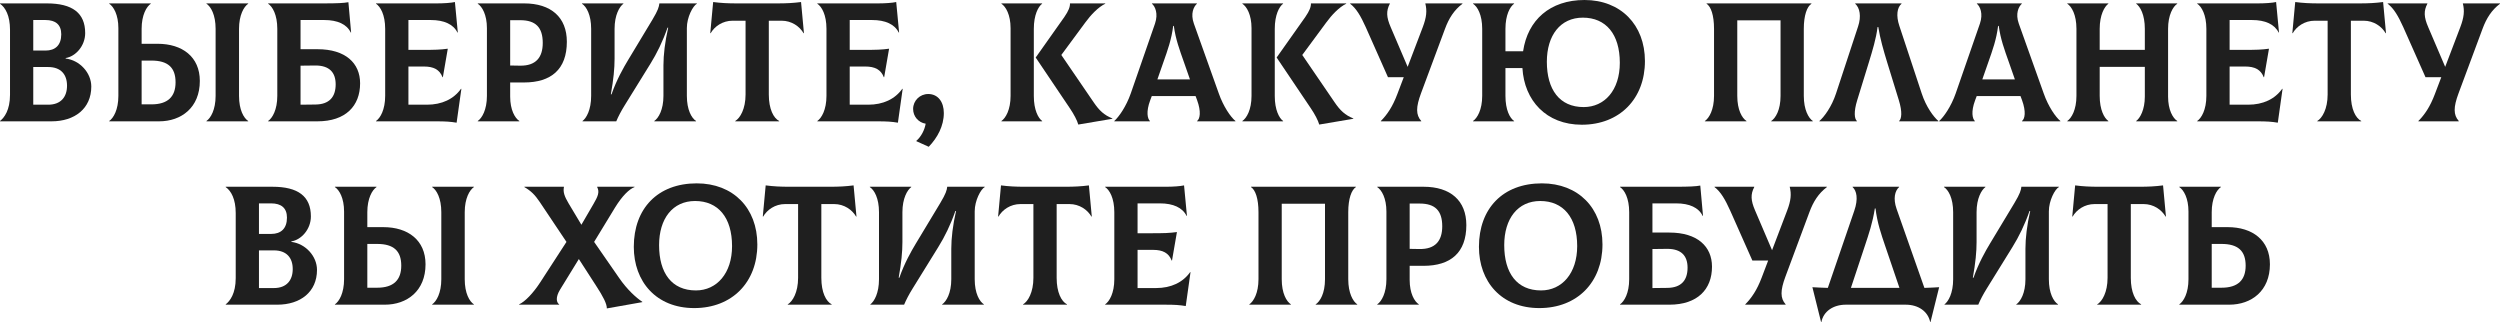 <?xml version="1.0" encoding="UTF-8"?> <svg xmlns="http://www.w3.org/2000/svg" width="3164" height="408" viewBox="0 0 3164 408" fill="none"> <path d="M83.112 74.092V73.448C95.568 71.515 107.81 58.2 107.81 41.878C107.81 16.322 91.488 4.295 59.274 4.295H0V4.725C6.872 9.449 12.671 19.973 12.671 37.583V120.051C12.671 139.38 5.369 149.044 0 153.124V153.554H65.287C94.495 153.554 115.541 137.447 115.541 109.528C115.541 92.132 100.937 76.24 83.112 74.092ZM57.556 25.342C70.227 25.342 77.528 31.14 77.528 43.382C77.528 57.126 70.012 63.999 57.556 63.999H42.093V25.342H57.556ZM60.992 132.507H42.093V84.83H60.992C77.099 84.83 84.83 94.28 84.83 108.454C84.83 122.628 77.099 132.507 60.992 132.507Z" fill="#1F1F1F"></path> <path d="M199.427 55.408H179.239V36.509C179.239 18.899 185.467 8.376 190.836 4.725V4.295H138.22V4.725C143.804 8.376 149.817 18.684 149.817 35.65V121.34C149.817 138.95 143.589 149.473 138.22 153.124V153.554H201.36C229.493 153.554 252.902 136.158 252.902 102.441C252.902 71.945 230.782 55.408 199.427 55.408ZM314.109 4.725V4.295H261.278V4.725C266.862 8.376 272.875 18.684 272.875 36.509V121.34C272.875 138.95 266.647 149.473 261.278 153.124V153.554H314.109V153.124C308.525 149.473 302.512 139.165 302.512 121.34V36.509C302.512 18.899 308.74 8.376 314.109 4.725ZM191.696 132.078H179.239V76.669H191.696C212.527 76.669 222.191 85.475 222.191 104.159C222.191 122.199 212.527 132.078 191.696 132.078Z" fill="#1F1F1F"></path> <path d="M401.844 62.281H380.368V25.342H410.434C427.185 25.342 438.997 30.711 443.937 41.234L444.366 41.019L440.93 2.792C435.131 3.866 426.971 4.295 409.79 4.295H339.348V4.725C344.932 8.376 350.945 18.684 350.945 36.509V121.34C350.945 138.95 344.717 149.473 339.348 153.124V153.554H401.844C437.279 153.554 455.749 134.225 455.749 105.447C455.749 79.891 437.279 62.281 401.844 62.281ZM399.266 132.292L380.368 132.507V83.112L399.266 82.897C416.877 82.897 424.823 91.703 424.823 106.736C424.823 122.628 416.877 132.078 399.266 132.292Z" fill="#1F1F1F"></path> <path d="M583.476 112.32C574.241 125.42 559.208 132.507 540.309 132.507H516.9V84.186H536.658C548.684 84.186 556.416 88.052 560.067 97.716H560.496L566.724 61.636C557.06 62.925 551.047 63.14 533.222 63.14H516.9V25.342H545.248C561.999 25.342 573.811 30.711 578.966 41.234L579.395 41.019L575.744 2.577C571.019 3.651 561.57 4.295 552.98 4.295H475.881V4.725C481.464 8.376 487.478 18.684 487.478 36.509V121.34C487.478 138.95 481.25 149.473 475.881 153.124V153.554H551.691C564.362 153.554 569.946 153.983 577.892 155.272L583.905 112.534L583.476 112.32Z" fill="#1F1F1F"></path> <path d="M663.283 4.295H604.653V4.725C610.237 8.376 616.25 18.684 616.25 35.65V121.34C616.25 138.95 610.022 149.473 604.653 153.124V153.554H657.269V153.124C651.685 149.473 645.672 139.165 645.672 122.199V104.374H663.283C697.429 104.374 717.402 87.837 717.402 52.831C717.402 21.906 697.429 4.295 663.283 4.295ZM658.343 83.112L645.672 82.897V25.556H658.343C677.886 25.556 686.906 34.576 686.906 54.334C686.906 72.804 678.101 83.327 658.343 83.112Z" fill="#1F1F1F"></path> <path d="M737.216 153.554H779.953C782.315 147.755 786.396 140.024 790.691 133.151L823.12 80.75C831.281 67.65 838.797 52.402 844.81 35.006H845.67C841.589 52.831 839.656 69.368 839.656 82.683V121.34C839.656 138.95 833.428 149.473 828.059 153.124V153.554H880.89V153.124C875.306 149.473 869.293 139.165 869.293 121.34V35.435C869.293 21.691 877.025 7.302 881.964 4.725V4.295H834.502C834.072 8.59 832.784 13.1 825.697 24.912L794.771 76.24C788.973 85.904 780.382 100.937 773.94 119.407H773.081C776.517 100.293 777.805 86.549 777.805 74.307V36.509C777.805 18.899 784.033 8.376 788.973 4.725V4.295H736.571V4.725C742.155 8.376 748.168 18.684 748.168 36.509V121.34C748.168 138.95 742.155 149.473 737.216 153.124V153.554Z" fill="#1F1F1F"></path> <path d="M1013.81 2.577C1003.93 3.866 994.911 4.295 984.388 4.295H931.986C921.463 4.295 912.443 3.866 902.564 2.577L898.913 41.878L899.343 42.093C904.282 33.503 914.376 26.201 927.262 26.201H943.584V119.622C943.584 137.876 936.711 149.473 930.483 153.124V153.554H986.106V153.124C979.019 149.473 973.006 138.091 973.006 119.622V26.201H989.113C1002 26.201 1012.09 33.503 1017.03 42.093L1017.46 41.878L1013.81 2.577Z" fill="#1F1F1F"></path> <path d="M1141.98 112.32C1132.74 125.42 1117.71 132.507 1098.81 132.507H1075.4V84.186H1095.16C1107.19 84.186 1114.92 88.052 1118.57 97.716H1119L1125.23 61.636C1115.56 62.925 1109.55 63.14 1091.72 63.14H1075.4V25.342H1103.75C1120.5 25.342 1132.31 30.711 1137.47 41.234L1137.9 41.019L1134.25 2.577C1129.52 3.651 1120.07 4.295 1111.48 4.295H1034.38V4.725C1039.97 8.376 1045.98 18.684 1045.98 36.509V121.34C1045.98 138.95 1039.75 149.473 1034.38 153.124V153.554H1110.19C1122.86 153.554 1128.45 153.983 1136.39 155.272L1142.41 112.534L1141.98 112.32Z" fill="#1F1F1F"></path> <path d="M1174.75 118.977C1164.23 118.977 1155.64 127.353 1155.64 137.876C1155.64 147.326 1162.3 155.057 1171.53 156.56C1170.24 164.292 1165.95 172.882 1159.72 178.251V178.681L1175.4 185.768C1186.35 174.385 1194.51 159.567 1194.51 143.03C1194.51 129.071 1187.21 118.977 1174.75 118.977Z" fill="#1F1F1F"></path> <path d="M1308.41 121.554V36.509C1308.41 18.899 1313.99 8.376 1318.93 4.725V4.295H1267.39V4.725C1272.97 8.376 1278.99 18.684 1278.99 35.65V121.34C1278.99 138.95 1272.76 149.473 1267.39 153.124V153.554H1318.93V153.124C1313.99 149.473 1308.41 139.165 1308.41 121.554ZM1384.01 129.286L1343.2 69.582L1373.48 28.563C1380.35 19.114 1389.8 9.02 1398.82 4.725V4.295H1354.15C1354.37 8.376 1352.44 13.745 1347.07 21.476L1310.77 72.804L1354.15 137.232C1359.09 144.534 1363.39 152.695 1364.68 157.634L1407.84 150.332V149.903C1397.32 145.608 1391.31 140.024 1384.01 129.286Z" fill="#1F1F1F"></path> <path d="M1542.53 118.333L1510.96 29.852C1506.45 17.181 1510.74 8.376 1514.82 4.725V4.295H1457.91V4.725C1461.99 8.161 1466.07 17.181 1461.78 29.852L1431.07 118.333C1425.27 134.87 1416.03 147.97 1410.24 153.124V153.554H1455.34V153.124C1452.33 150.332 1450.18 141.527 1455.77 126.709L1457.7 121.554H1513.11L1515.04 126.709C1520.41 141.527 1518.69 150.332 1515.04 153.124V153.554H1563.58V153.124C1557.56 148.185 1548.33 134.87 1542.53 118.333ZM1484.76 32.858H1485.62C1487.76 49.395 1493.13 63.784 1498.07 77.743L1506.02 100.508H1464.79L1472.73 77.743C1477.67 63.784 1482.83 49.395 1484.76 32.858Z" fill="#1F1F1F"></path> <path d="M1613.35 121.554V36.509C1613.35 18.899 1618.94 8.376 1623.88 4.725V4.295H1572.33V4.725C1577.92 8.376 1583.93 18.684 1583.93 35.65V121.34C1583.93 138.95 1577.7 149.473 1572.33 153.124V153.554H1623.88V153.124C1618.94 149.473 1613.35 139.165 1613.35 121.554ZM1688.95 129.286L1648.14 69.582L1678.43 28.563C1685.3 19.114 1694.75 9.02 1703.77 4.725V4.295H1659.1C1659.31 8.376 1657.38 13.745 1652.01 21.476L1615.72 72.804L1659.1 137.232C1664.04 144.534 1668.33 152.695 1669.62 157.634L1712.79 150.332V149.903C1702.26 145.608 1696.25 140.024 1688.95 129.286Z" fill="#1F1F1F"></path> <path d="M1803.87 4.295C1806.23 13.745 1805.37 21.906 1800.65 34.362L1781.53 84.616L1760.06 34.362C1754.47 21.476 1754.26 13.745 1758.98 4.725V4.295H1708.73V4.725C1716.67 10.738 1722.26 20.617 1728.49 34.362L1756.62 97.716H1776.59L1768.43 119.192C1762.42 135.084 1755.55 145.178 1747.6 153.124V153.554H1798.71V153.124C1791.84 145.393 1791.84 135.729 1798.5 117.903L1828.78 36.509C1833.72 23.194 1840.16 12.886 1850.9 4.725V4.295H1803.87Z" fill="#1F1F1F"></path> <path d="M2005.37 0C1961.77 0 1933.43 25.342 1927.63 64.858H1905.29V36.509C1905.29 18.899 1911.09 8.376 1916.25 4.725V4.295H1864.27V4.725C1869.86 8.376 1875.87 18.684 1875.87 36.509V121.34C1875.87 138.95 1869.64 149.473 1864.27 153.124V153.554H1916.25V153.124C1910.88 149.473 1905.29 139.165 1905.29 121.34V86.119H1926.77C1929.13 127.138 1956.84 157.849 2001.93 157.849C2049.83 157.849 2081.83 124.991 2081.83 77.314C2081.83 31.355 2051.11 0 2005.37 0ZM2004.3 135.514C1973.59 135.514 1957.69 113.179 1957.69 78.173C1957.69 44.67 1974.87 22.335 2003.22 22.335C2032.43 22.335 2050.04 43.167 2050.04 79.461C2050.04 114.253 2030.71 135.514 2004.3 135.514Z" fill="#1F1F1F"></path> <path d="M2157.68 153.554H2210.3V153.124C2204.71 149.473 2198.7 139.165 2198.7 121.34V25.771H2253.46V121.34C2253.46 139.165 2247.24 149.473 2241.65 153.124V153.554H2294.27V153.124C2288.9 149.473 2282.89 138.95 2282.89 121.34V36.509C2282.89 19.328 2286.97 8.376 2292.55 4.725V4.295H2159.83V4.725C2165.41 8.376 2169.28 19.328 2169.28 36.509V121.34C2169.28 138.95 2163.05 149.473 2157.68 153.124V153.554Z" fill="#1F1F1F"></path> <path d="M2302.62 153.554H2350.09V153.124C2347.08 150.547 2345.79 141.957 2350.52 126.709L2365.33 78.602C2369.84 63.784 2374.35 49.18 2376.29 34.147H2377.15C2379.51 49.18 2383.8 63.784 2388.31 78.602L2403.13 126.709C2407.86 141.957 2406.57 150.332 2403.56 153.124V153.554H2453.17V153.124C2447.16 147.97 2437.71 135.299 2432.13 118.333L2403.78 32.644C2399.48 19.758 2400.98 9.449 2406.57 4.725V4.295H2347.94V4.725C2353.74 9.879 2355.89 20.617 2351.59 33.503L2323.67 118.333C2318.09 135.299 2308.64 147.97 2302.62 153.124V153.554Z" fill="#1F1F1F"></path> <path d="M2586.55 118.333L2554.98 29.852C2550.47 17.181 2554.77 8.376 2558.85 4.725V4.295H2501.93V4.725C2506.01 8.161 2510.09 17.181 2505.8 29.852L2475.09 118.333C2469.29 134.87 2460.06 147.97 2454.26 153.124V153.554H2499.36V153.124C2496.35 150.332 2494.2 141.527 2499.79 126.709L2501.72 121.554H2557.13L2559.06 126.709C2564.43 141.527 2562.71 150.332 2559.06 153.124V153.554H2607.6V153.124C2601.58 148.185 2592.35 134.87 2586.55 118.333ZM2528.78 32.858H2529.64C2531.79 49.395 2537.15 63.784 2542.09 77.743L2550.04 100.508H2508.81L2516.75 77.743C2521.69 63.784 2526.85 49.395 2528.78 32.858Z" fill="#1F1F1F"></path> <path d="M2755.52 4.725V4.295H2703.55V4.725C2708.7 8.376 2714.5 18.684 2714.5 36.509V63.14H2657.37V36.509C2657.37 18.899 2663.39 8.376 2668.33 4.725V4.295H2616.35V4.725C2621.94 8.376 2627.95 18.684 2627.95 36.509V121.34C2627.95 138.95 2621.72 149.473 2616.35 153.124V153.554H2668.33V153.124C2663.17 149.473 2657.37 139.165 2657.37 121.34V84.616H2714.5V122.199C2714.5 138.95 2708.49 149.473 2703.55 153.124V153.554H2755.52V153.124C2749.94 149.473 2743.92 139.165 2743.92 122.199V36.509C2743.92 18.899 2750.15 8.376 2755.52 4.725Z" fill="#1F1F1F"></path> <path d="M2888.38 112.32C2879.14 125.42 2864.11 132.507 2845.21 132.507H2821.8V84.186H2841.56C2853.58 84.186 2861.32 88.052 2864.97 97.716H2865.4L2871.62 61.636C2861.96 62.925 2855.95 63.14 2838.12 63.14H2821.8V25.342H2850.15C2866.9 25.342 2878.71 30.711 2883.87 41.234L2884.29 41.019L2880.64 2.577C2875.92 3.651 2866.47 4.295 2857.88 4.295H2780.78V4.725C2786.36 8.376 2792.38 18.684 2792.38 36.509V121.34C2792.38 138.95 2786.15 149.473 2780.78 153.124V153.554H2856.59C2869.26 153.554 2874.85 153.983 2882.79 155.272L2888.8 112.534L2888.38 112.32Z" fill="#1F1F1F"></path> <path d="M3016.07 2.577C3006.19 3.866 2997.18 4.295 2986.65 4.295H2934.25C2923.73 4.295 2914.71 3.866 2904.83 2.577L2901.18 41.878L2901.61 42.093C2906.55 33.503 2916.64 26.201 2929.53 26.201H2945.85V119.622C2945.85 137.876 2938.97 149.473 2932.75 153.124V153.554H2988.37V153.124C2981.28 149.473 2975.27 138.091 2975.27 119.622V26.201H2991.38C3004.26 26.201 3014.36 33.503 3019.3 42.093L3019.72 41.878L3016.07 2.577Z" fill="#1F1F1F"></path> <path d="M3116.97 4.295C3119.33 13.745 3118.47 21.906 3113.75 34.362L3094.63 84.616L3073.16 34.362C3067.57 21.476 3067.36 13.745 3072.08 4.725V4.295H3021.83V4.725C3029.78 10.738 3035.36 20.617 3041.59 34.362L3069.72 97.716H3089.69L3081.53 119.192C3075.52 135.084 3068.65 145.178 3060.7 153.124V153.554H3111.81V153.124C3104.94 145.393 3104.94 135.729 3111.6 117.903L3141.88 36.509C3146.82 23.194 3153.26 12.886 3164 4.725V4.295H3116.97Z" fill="#1F1F1F"></path> <path d="M368.76 306.147V305.503C381.217 303.57 393.458 290.255 393.458 273.933C393.458 248.377 377.136 236.35 344.922 236.35H285.648V236.78C292.52 241.504 298.319 252.028 298.319 269.638V352.106C298.319 371.435 291.017 381.099 285.648 385.179V385.609H350.935C380.143 385.609 401.189 369.502 401.189 341.583C401.189 324.187 386.586 308.295 368.76 306.147ZM343.204 257.397C355.875 257.397 363.177 263.195 363.177 275.437C363.177 289.181 355.66 296.054 343.204 296.054H327.741V257.397H343.204ZM346.64 364.562H327.741V316.885H346.64C362.747 316.885 370.479 326.335 370.479 340.509C370.479 354.683 362.747 364.562 346.64 364.562Z" fill="#1F1F1F"></path> <path d="M485.075 287.463H464.888V268.564C464.888 250.954 471.116 240.431 476.485 236.78V236.35H423.868V236.78C429.452 240.431 435.465 250.739 435.465 267.705V353.395C435.465 371.005 429.237 381.528 423.868 385.179V385.609H487.008C515.141 385.609 538.55 368.213 538.55 334.496C538.55 304 516.43 287.463 485.075 287.463ZM599.757 236.78V236.35H546.926V236.78C552.51 240.431 558.523 250.739 558.523 268.564V353.395C558.523 371.005 552.295 381.528 546.926 385.179V385.609H599.757V385.179C594.173 381.528 588.16 371.22 588.16 353.395V268.564C588.16 250.954 594.388 240.431 599.757 236.78ZM477.344 364.133H464.888V308.724H477.344C498.175 308.724 507.84 317.53 507.84 336.214C507.84 354.254 498.175 364.133 477.344 364.133Z" fill="#1F1F1F"></path> <path d="M783.49 351.677L751.92 306.147L778.335 262.766C787.57 247.733 796.375 239.357 803.033 236.78V236.35H755.786V236.78C759.222 243.223 756.43 249.021 751.061 258.256L735.813 284.457L719.491 257.182C714.552 248.806 712.404 243.223 713.693 236.78V236.35H663.653V236.78C672.244 241.719 677.183 246.873 682.982 255.464L716.914 306.147L683.626 357.475C674.821 371.005 664.512 381.743 656.996 385.179V385.609H707.679V385.179C704.243 382.817 702.74 376.374 708.968 366.28L732.592 327.838L754.497 361.77C763.302 375.3 768.027 384.32 768.027 390.333L812.912 382.387V381.958C805.395 377.018 793.798 366.71 783.49 351.677Z" fill="#1F1F1F"></path> <path d="M878.595 389.904C926.487 389.904 958.486 357.26 958.486 309.369C958.486 263.195 927.775 232.055 881.816 232.055C832.207 232.055 802.14 264.054 802.14 312.375C802.14 356.401 830.489 389.904 878.595 389.904ZM880.743 367.569C850.032 367.569 834.14 345.449 834.14 310.228C834.14 276.725 851.32 254.39 879.669 254.39C908.876 254.39 926.487 275.222 926.487 311.516C926.487 345.878 907.158 367.569 880.743 367.569Z" fill="#1F1F1F"></path> <path d="M1080.29 234.632C1070.41 235.921 1061.39 236.35 1050.87 236.35H998.47C987.947 236.35 978.927 235.921 969.048 234.632L965.397 273.933L965.826 274.148C970.766 265.558 980.86 258.256 993.745 258.256H1010.07V351.677C1010.07 369.931 1003.19 381.528 996.967 385.179V385.609H1052.59V385.179C1045.5 381.528 1039.49 370.146 1039.49 351.677V258.256H1055.6C1068.48 258.256 1078.58 265.558 1083.52 274.148L1083.94 273.933L1080.29 234.632Z" fill="#1F1F1F"></path> <path d="M1101.51 385.609H1144.25C1146.61 379.81 1150.69 372.079 1154.99 365.206L1187.42 312.805C1195.58 299.705 1203.09 284.457 1209.11 267.061H1209.97C1205.88 284.886 1203.95 301.423 1203.95 314.738V353.395C1203.95 371.005 1197.72 381.528 1192.35 385.179V385.609H1245.19V385.179C1239.6 381.528 1233.59 371.22 1233.59 353.395V267.49C1233.59 253.746 1241.32 239.357 1246.26 236.78V236.35H1198.8C1198.37 240.645 1197.08 245.155 1189.99 256.967L1159.07 308.295C1153.27 317.959 1144.68 332.992 1138.24 351.462H1137.38C1140.81 332.348 1142.1 318.603 1142.1 306.362V268.564C1142.1 250.954 1148.33 240.431 1153.27 236.78V236.35H1100.87V236.78C1106.45 240.431 1112.46 250.739 1112.46 268.564V353.395C1112.46 371.005 1106.45 381.528 1101.51 385.179V385.609Z" fill="#1F1F1F"></path> <path d="M1378.11 234.632C1368.23 235.921 1359.21 236.35 1348.68 236.35H1296.28C1285.76 236.35 1276.74 235.921 1266.86 234.632L1263.21 273.933L1263.64 274.148C1268.58 265.558 1278.67 258.256 1291.56 258.256H1307.88V351.677C1307.88 369.931 1301.01 381.528 1294.78 385.179V385.609H1350.4V385.179C1343.31 381.528 1337.3 370.146 1337.3 351.677V258.256H1353.41C1366.29 258.256 1376.39 265.558 1381.33 274.148L1381.76 273.933L1378.11 234.632Z" fill="#1F1F1F"></path> <path d="M1506.27 344.375C1497.04 357.475 1482.01 364.562 1463.11 364.562H1439.7V316.241H1459.46C1471.48 316.241 1479.21 320.107 1482.87 329.771H1483.29L1489.52 293.691C1479.86 294.98 1473.85 295.195 1456.02 295.195H1439.7V257.397H1468.05C1484.8 257.397 1496.61 262.766 1501.76 273.289L1502.19 273.074L1498.54 234.632C1493.82 235.706 1484.37 236.35 1475.78 236.35H1398.68V236.78C1404.26 240.431 1410.28 250.739 1410.28 268.564V353.395C1410.28 371.005 1404.05 381.528 1398.68 385.179V385.609H1474.49C1487.16 385.609 1492.74 386.038 1500.69 387.327L1506.7 344.589L1506.27 344.375Z" fill="#1F1F1F"></path> <path d="M1581.14 385.609H1633.76V385.179C1628.17 381.528 1622.16 371.22 1622.16 353.395V257.826H1676.92V353.395C1676.92 371.22 1670.7 381.528 1665.11 385.179V385.609H1717.73V385.179C1712.36 381.528 1706.35 371.005 1706.35 353.395V268.564C1706.35 251.383 1710.43 240.431 1716.01 236.78V236.35H1583.29V236.78C1588.87 240.431 1592.74 251.383 1592.74 268.564V353.395C1592.74 371.005 1586.51 381.528 1581.14 385.179V385.609Z" fill="#1F1F1F"></path> <path d="M1801.68 236.35H1743.05V236.78C1748.63 240.431 1754.65 250.739 1754.65 267.705V353.395C1754.65 371.005 1748.42 381.528 1743.05 385.179V385.609H1795.67V385.179C1790.08 381.528 1784.07 371.22 1784.07 354.254V336.429H1801.68C1835.83 336.429 1855.8 319.892 1855.8 284.886C1855.8 253.961 1835.83 236.35 1801.68 236.35ZM1796.74 315.167L1784.07 314.953V257.612H1796.74C1816.28 257.612 1825.3 266.631 1825.3 286.389C1825.3 304.859 1816.5 315.382 1796.74 315.167Z" fill="#1F1F1F"></path> <path d="M1948.2 389.904C1996.09 389.904 2028.09 357.26 2028.09 309.369C2028.09 263.195 1997.38 232.055 1951.42 232.055C1901.81 232.055 1871.75 264.054 1871.75 312.375C1871.75 356.401 1900.1 389.904 1948.2 389.904ZM1950.35 367.569C1919.64 367.569 1903.75 345.449 1903.75 310.228C1903.75 276.725 1920.93 254.39 1949.28 254.39C1978.48 254.39 1996.09 275.222 1996.09 311.516C1996.09 345.878 1976.77 367.569 1950.35 367.569Z" fill="#1F1F1F"></path> <path d="M2112.8 294.336H2091.32V257.397H2121.39C2138.14 257.397 2149.95 262.766 2154.89 273.289L2155.32 273.074L2151.88 234.847C2146.08 235.921 2137.92 236.35 2120.74 236.35H2050.3V236.78C2055.89 240.431 2061.9 250.739 2061.9 268.564V353.395C2061.9 371.005 2055.67 381.528 2050.3 385.179V385.609H2112.8C2148.23 385.609 2166.7 366.28 2166.7 337.502C2166.7 311.946 2148.23 294.336 2112.8 294.336ZM2110.22 364.347L2091.32 364.562V315.167L2110.22 314.953C2127.83 314.953 2135.78 323.758 2135.78 338.791C2135.78 354.683 2127.83 364.133 2110.22 364.347Z" fill="#1F1F1F"></path> <path d="M2265.06 236.35C2267.42 245.8 2266.56 253.961 2261.84 266.417L2242.72 316.671L2221.25 266.417C2215.66 253.531 2215.45 245.8 2220.17 236.78V236.35H2169.92V236.78C2177.86 242.793 2183.45 252.672 2189.68 266.417L2217.81 329.771H2237.78L2229.62 351.247C2223.61 367.139 2216.74 377.233 2208.79 385.179V385.609H2259.9V385.179C2253.03 377.448 2253.03 367.784 2259.69 349.959L2289.97 268.564C2294.91 255.249 2301.35 244.941 2312.09 236.78V236.35H2265.06Z" fill="#1F1F1F"></path> <path d="M2435.51 364.347L2400.29 264.269C2395.78 251.383 2398.14 241.504 2403.51 236.78V236.35H2344.66V236.78C2349.82 241.504 2351.97 251.598 2346.81 266.631L2313.31 364.347C2306.87 364.133 2300.42 363.918 2293.77 363.488L2304.72 407.514H2305.15C2307.73 394.199 2319.97 385.609 2336.07 385.609H2411.88C2427.99 385.609 2440.02 394.199 2442.81 407.514H2443.24L2454.19 363.488C2447.96 363.918 2441.74 364.133 2435.51 364.347ZM2360.34 310.657C2365.07 296.268 2370.01 282.094 2372.8 263.84H2373.66C2375.8 282.094 2380.96 296.698 2385.68 310.657L2403.94 364.347H2342.52L2360.34 310.657Z" fill="#1F1F1F"></path> <path d="M2460.96 385.609H2503.7C2506.06 379.81 2510.14 372.079 2514.44 365.206L2546.87 312.805C2555.03 299.705 2562.54 284.457 2568.56 267.061H2569.42C2565.34 284.886 2563.4 301.423 2563.4 314.738V353.395C2563.4 371.005 2557.17 381.528 2551.81 385.179V385.609H2604.64V385.179C2599.05 381.528 2593.04 371.22 2593.04 353.395V267.49C2593.04 253.746 2600.77 239.357 2605.71 236.78V236.35H2558.25C2557.82 240.645 2556.53 245.155 2549.44 256.967L2518.52 308.295C2512.72 317.959 2504.13 332.992 2497.69 351.462H2496.83C2500.26 332.348 2501.55 318.603 2501.55 306.362V268.564C2501.55 250.954 2507.78 240.431 2512.72 236.78V236.35H2460.32V236.78C2465.9 240.431 2471.91 250.739 2471.91 268.564V353.395C2471.91 371.005 2465.9 381.528 2460.96 385.179V385.609Z" fill="#1F1F1F"></path> <path d="M2737.56 234.632C2727.68 235.921 2718.66 236.35 2708.13 236.35H2655.73C2645.21 236.35 2636.19 235.921 2626.31 234.632L2622.66 273.933L2623.09 274.148C2628.03 265.558 2638.12 258.256 2651.01 258.256H2667.33V351.677C2667.33 369.931 2660.46 381.528 2654.23 385.179V385.609H2709.85V385.179C2702.76 381.528 2696.75 370.146 2696.75 351.677V258.256H2712.86C2725.74 258.256 2735.84 265.558 2740.78 274.148L2741.21 273.933L2737.56 234.632Z" fill="#1F1F1F"></path> <path d="M2819.34 287.463H2799.15V268.564C2799.15 250.954 2805.38 240.431 2810.75 236.78V236.35H2758.13V236.78C2763.71 240.431 2769.73 250.739 2769.73 267.705V353.395C2769.73 371.005 2763.5 381.528 2758.13 385.179V385.609H2821.27C2849.4 385.609 2872.81 368.213 2872.81 334.496C2872.81 304 2850.69 287.463 2819.34 287.463ZM2811.6 364.133H2799.15V308.724H2811.6C2832.44 308.724 2842.1 317.53 2842.1 336.214C2842.1 354.254 2832.44 364.133 2811.6 364.133Z" fill="#1F1F1F"></path> </svg> 